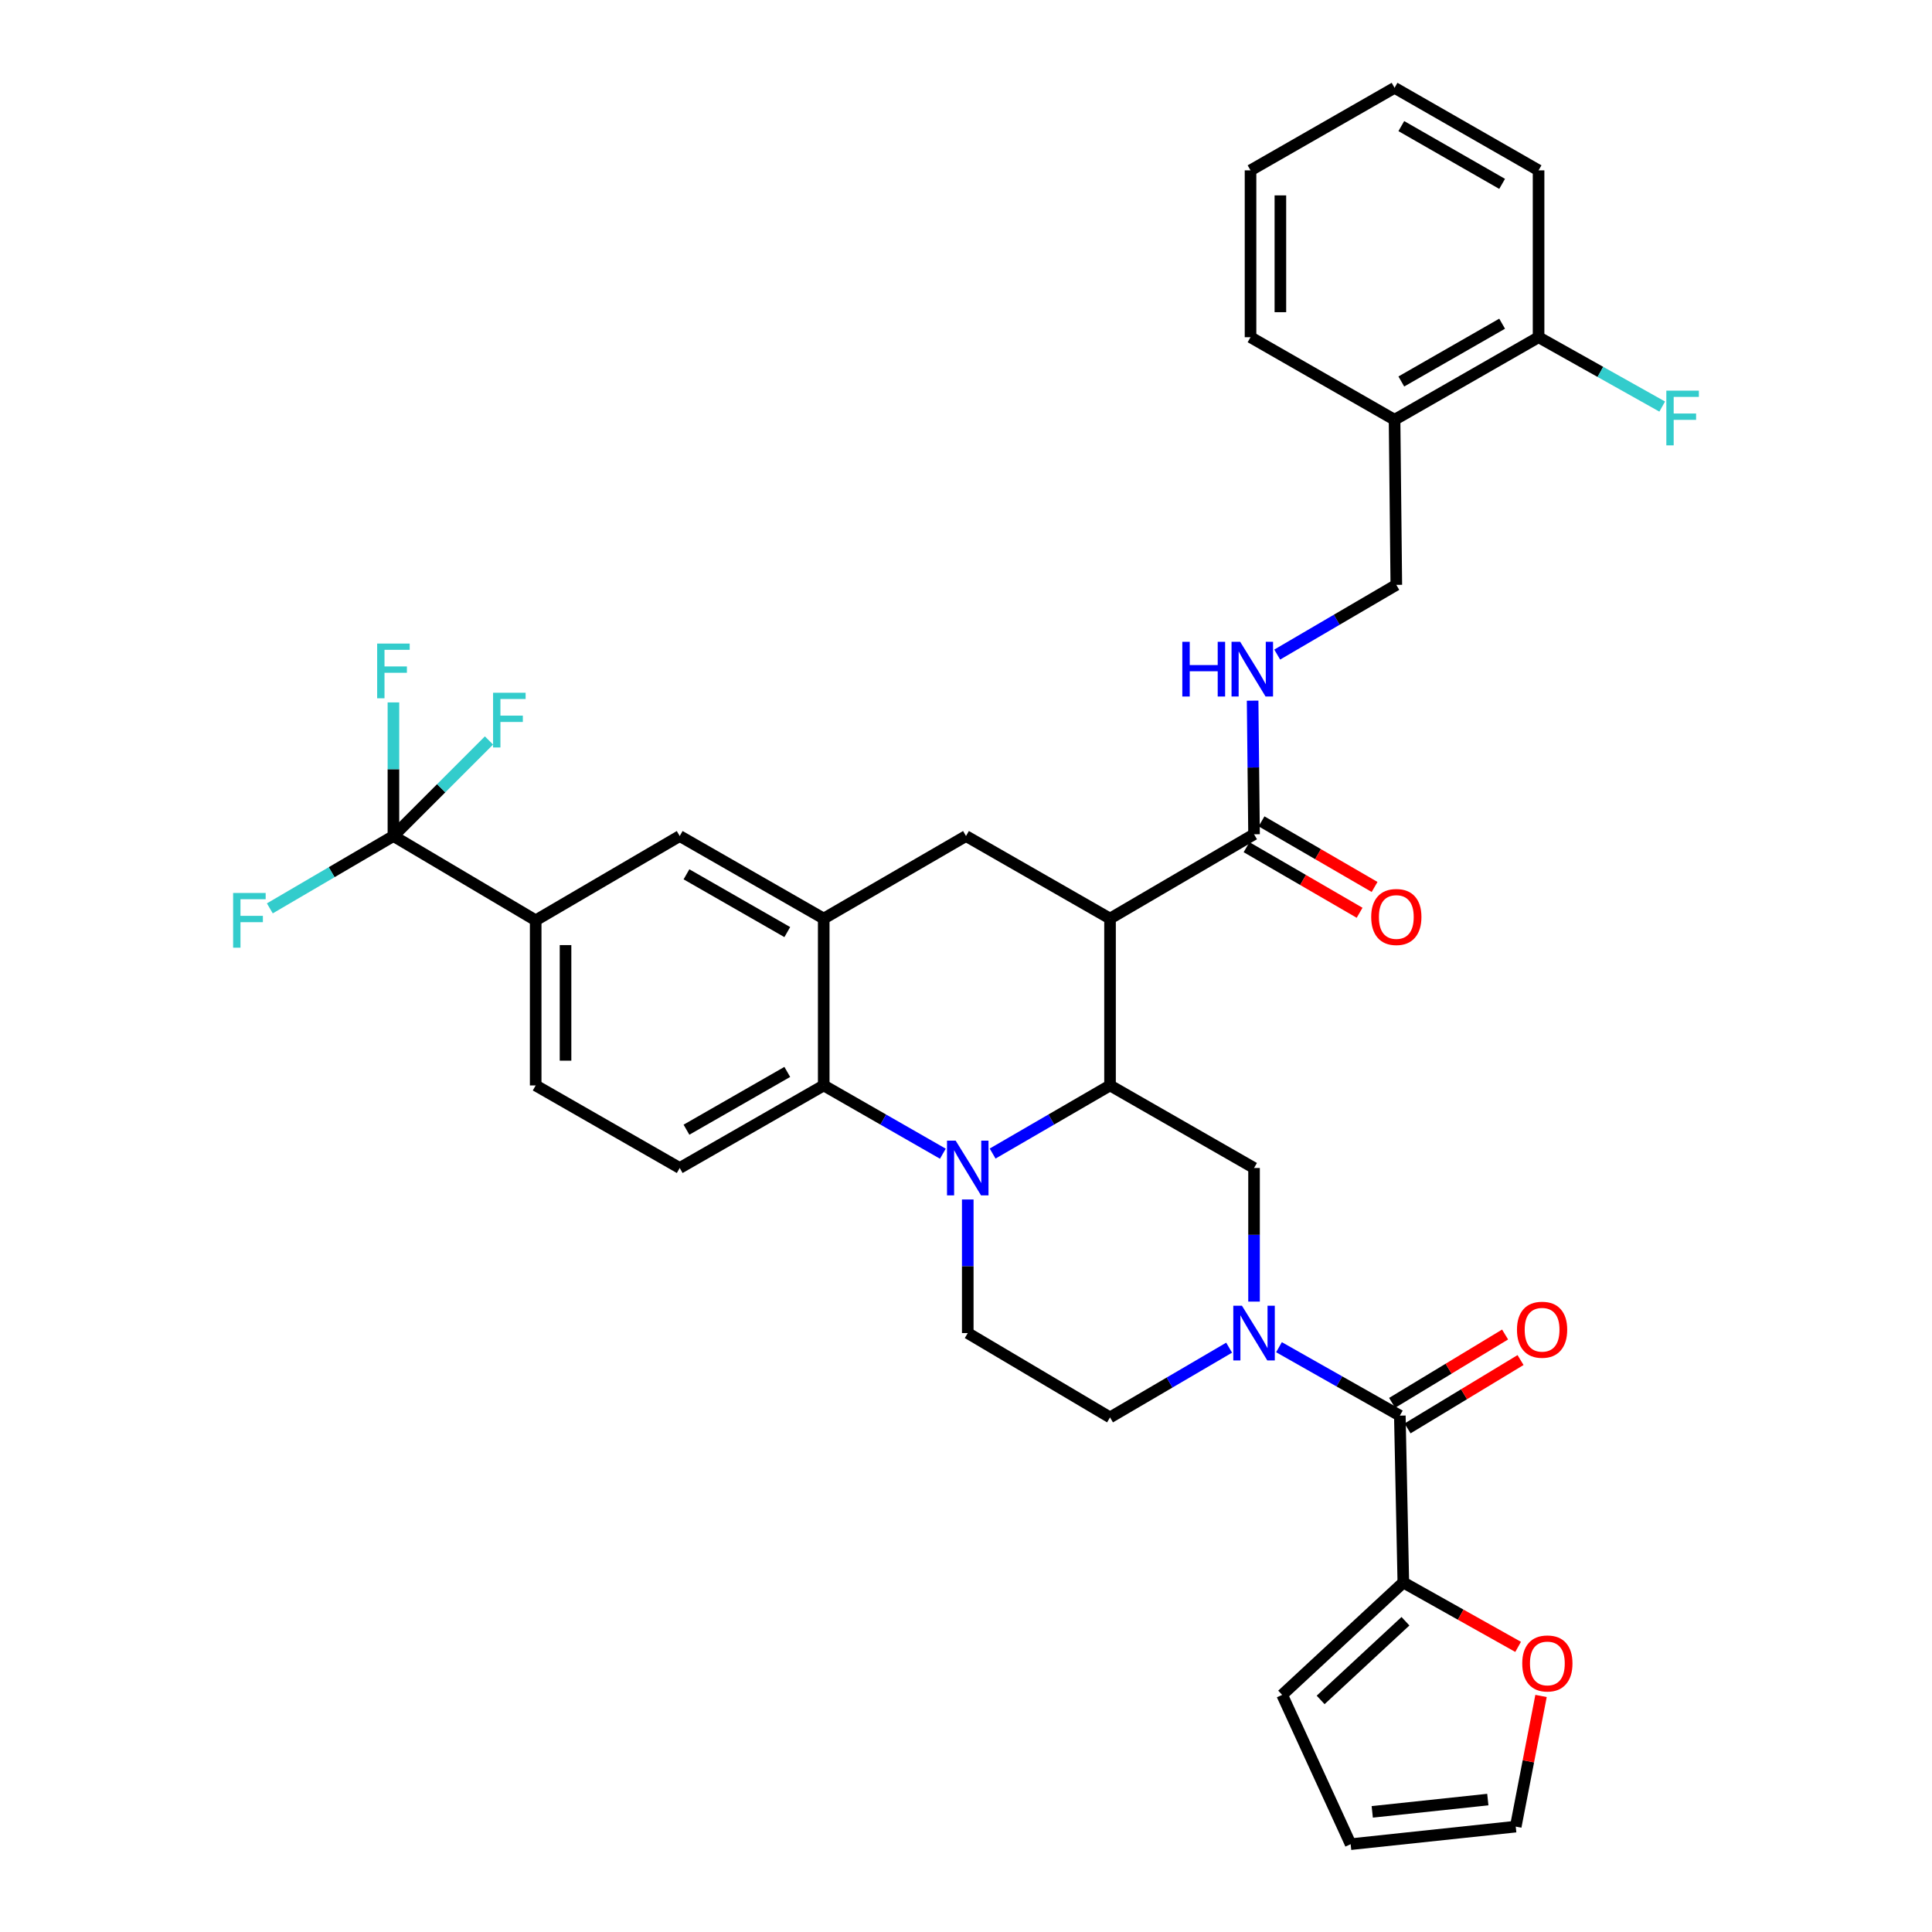<?xml version='1.0' encoding='iso-8859-1'?>
<svg version='1.1' baseProfile='full'
              xmlns='http://www.w3.org/2000/svg'
                      xmlns:rdkit='http://www.rdkit.org/xml'
                      xmlns:xlink='http://www.w3.org/1999/xlink'
                  xml:space='preserve'
width='1000px' height='1000px' viewBox='0 0 1000 1000'>
<!-- END OF HEADER -->
<rect style='opacity:1.0;fill:#FFFFFF;stroke:none' width='1000' height='1000' x='0' y='0'> </rect>
<path class='bond-0' d='M 277.268,476.36 L 203.636,432.729' style='fill:none;fill-rule:evenodd;stroke:#000000;stroke-width:6px;stroke-linecap:butt;stroke-linejoin:miter;stroke-opacity:1' />
<path class='bond-1' d='M 277.268,476.36 L 277.268,561.82' style='fill:none;fill-rule:evenodd;stroke:#000000;stroke-width:6px;stroke-linecap:butt;stroke-linejoin:miter;stroke-opacity:1' />
<path class='bond-1' d='M 292.719,489.179 L 292.719,549.001' style='fill:none;fill-rule:evenodd;stroke:#000000;stroke-width:6px;stroke-linecap:butt;stroke-linejoin:miter;stroke-opacity:1' />
<path class='bond-2' d='M 277.268,476.36 L 351.818,432.729' style='fill:none;fill-rule:evenodd;stroke:#000000;stroke-width:6px;stroke-linecap:butt;stroke-linejoin:miter;stroke-opacity:1' />
<path class='bond-3' d='M 277.268,561.82 L 351.818,604.55' style='fill:none;fill-rule:evenodd;stroke:#000000;stroke-width:6px;stroke-linecap:butt;stroke-linejoin:miter;stroke-opacity:1' />
<path class='bond-4' d='M 351.818,604.55 L 426.36,561.82' style='fill:none;fill-rule:evenodd;stroke:#000000;stroke-width:6px;stroke-linecap:butt;stroke-linejoin:miter;stroke-opacity:1' />
<path class='bond-4' d='M 355.315,584.736 L 407.495,554.825' style='fill:none;fill-rule:evenodd;stroke:#000000;stroke-width:6px;stroke-linecap:butt;stroke-linejoin:miter;stroke-opacity:1' />
<path class='bond-5' d='M 426.36,561.82 L 426.36,475.45' style='fill:none;fill-rule:evenodd;stroke:#000000;stroke-width:6px;stroke-linecap:butt;stroke-linejoin:miter;stroke-opacity:1' />
<path class='bond-6' d='M 426.36,561.82 L 457.191,579.492' style='fill:none;fill-rule:evenodd;stroke:#000000;stroke-width:6px;stroke-linecap:butt;stroke-linejoin:miter;stroke-opacity:1' />
<path class='bond-6' d='M 457.191,579.492 L 488.022,597.163' style='fill:none;fill-rule:evenodd;stroke:#0000FF;stroke-width:6px;stroke-linecap:butt;stroke-linejoin:miter;stroke-opacity:1' />
<path class='bond-7' d='M 426.36,475.45 L 351.818,432.729' style='fill:none;fill-rule:evenodd;stroke:#000000;stroke-width:6px;stroke-linecap:butt;stroke-linejoin:miter;stroke-opacity:1' />
<path class='bond-7' d='M 407.496,482.447 L 355.317,452.542' style='fill:none;fill-rule:evenodd;stroke:#000000;stroke-width:6px;stroke-linecap:butt;stroke-linejoin:miter;stroke-opacity:1' />
<path class='bond-8' d='M 426.36,475.45 L 500,432.729' style='fill:none;fill-rule:evenodd;stroke:#000000;stroke-width:6px;stroke-linecap:butt;stroke-linejoin:miter;stroke-opacity:1' />
<path class='bond-9' d='M 500,432.729 L 574.55,475.45' style='fill:none;fill-rule:evenodd;stroke:#000000;stroke-width:6px;stroke-linecap:butt;stroke-linejoin:miter;stroke-opacity:1' />
<path class='bond-10' d='M 500.91,620.847 L 500.91,655.424' style='fill:none;fill-rule:evenodd;stroke:#0000FF;stroke-width:6px;stroke-linecap:butt;stroke-linejoin:miter;stroke-opacity:1' />
<path class='bond-10' d='M 500.91,655.424 L 500.91,690.002' style='fill:none;fill-rule:evenodd;stroke:#000000;stroke-width:6px;stroke-linecap:butt;stroke-linejoin:miter;stroke-opacity:1' />
<path class='bond-11' d='M 513.778,597.083 L 544.164,579.452' style='fill:none;fill-rule:evenodd;stroke:#0000FF;stroke-width:6px;stroke-linecap:butt;stroke-linejoin:miter;stroke-opacity:1' />
<path class='bond-11' d='M 544.164,579.452 L 574.55,561.82' style='fill:none;fill-rule:evenodd;stroke:#000000;stroke-width:6px;stroke-linecap:butt;stroke-linejoin:miter;stroke-opacity:1' />
<path class='bond-12' d='M 796.364,88.176 L 721.822,45.455' style='fill:none;fill-rule:evenodd;stroke:#000000;stroke-width:6px;stroke-linecap:butt;stroke-linejoin:miter;stroke-opacity:1' />
<path class='bond-12' d='M 777.499,95.173 L 725.32,65.268' style='fill:none;fill-rule:evenodd;stroke:#000000;stroke-width:6px;stroke-linecap:butt;stroke-linejoin:miter;stroke-opacity:1' />
<path class='bond-13' d='M 796.364,88.176 L 796.364,174.546' style='fill:none;fill-rule:evenodd;stroke:#000000;stroke-width:6px;stroke-linecap:butt;stroke-linejoin:miter;stroke-opacity:1' />
<path class='bond-14' d='M 721.822,45.455 L 647.272,88.176' style='fill:none;fill-rule:evenodd;stroke:#000000;stroke-width:6px;stroke-linecap:butt;stroke-linejoin:miter;stroke-opacity:1' />
<path class='bond-15' d='M 647.272,88.176 L 647.272,174.546' style='fill:none;fill-rule:evenodd;stroke:#000000;stroke-width:6px;stroke-linecap:butt;stroke-linejoin:miter;stroke-opacity:1' />
<path class='bond-15' d='M 662.723,101.132 L 662.723,161.591' style='fill:none;fill-rule:evenodd;stroke:#000000;stroke-width:6px;stroke-linecap:butt;stroke-linejoin:miter;stroke-opacity:1' />
<path class='bond-16' d='M 574.55,561.82 L 574.55,475.45' style='fill:none;fill-rule:evenodd;stroke:#000000;stroke-width:6px;stroke-linecap:butt;stroke-linejoin:miter;stroke-opacity:1' />
<path class='bond-17' d='M 574.55,561.82 L 649.092,604.55' style='fill:none;fill-rule:evenodd;stroke:#000000;stroke-width:6px;stroke-linecap:butt;stroke-linejoin:miter;stroke-opacity:1' />
<path class='bond-18' d='M 574.55,475.45 L 649.092,431.819' style='fill:none;fill-rule:evenodd;stroke:#000000;stroke-width:6px;stroke-linecap:butt;stroke-linejoin:miter;stroke-opacity:1' />
<path class='bond-19' d='M 645.214,438.501 L 674.47,455.477' style='fill:none;fill-rule:evenodd;stroke:#000000;stroke-width:6px;stroke-linecap:butt;stroke-linejoin:miter;stroke-opacity:1' />
<path class='bond-19' d='M 674.47,455.477 L 703.726,472.453' style='fill:none;fill-rule:evenodd;stroke:#FF0000;stroke-width:6px;stroke-linecap:butt;stroke-linejoin:miter;stroke-opacity:1' />
<path class='bond-19' d='M 652.969,425.137 L 682.225,442.113' style='fill:none;fill-rule:evenodd;stroke:#000000;stroke-width:6px;stroke-linecap:butt;stroke-linejoin:miter;stroke-opacity:1' />
<path class='bond-19' d='M 682.225,442.113 L 711.481,459.089' style='fill:none;fill-rule:evenodd;stroke:#FF0000;stroke-width:6px;stroke-linecap:butt;stroke-linejoin:miter;stroke-opacity:1' />
<path class='bond-20' d='M 649.092,431.819 L 648.723,397.237' style='fill:none;fill-rule:evenodd;stroke:#000000;stroke-width:6px;stroke-linecap:butt;stroke-linejoin:miter;stroke-opacity:1' />
<path class='bond-20' d='M 648.723,397.237 L 648.355,362.656' style='fill:none;fill-rule:evenodd;stroke:#0000FF;stroke-width:6px;stroke-linecap:butt;stroke-linejoin:miter;stroke-opacity:1' />
<path class='bond-21' d='M 661.081,338.809 L 691.907,320.768' style='fill:none;fill-rule:evenodd;stroke:#0000FF;stroke-width:6px;stroke-linecap:butt;stroke-linejoin:miter;stroke-opacity:1' />
<path class='bond-21' d='M 691.907,320.768 L 722.732,302.728' style='fill:none;fill-rule:evenodd;stroke:#000000;stroke-width:6px;stroke-linecap:butt;stroke-linejoin:miter;stroke-opacity:1' />
<path class='bond-22' d='M 647.272,174.546 L 721.822,217.267' style='fill:none;fill-rule:evenodd;stroke:#000000;stroke-width:6px;stroke-linecap:butt;stroke-linejoin:miter;stroke-opacity:1' />
<path class='bond-23' d='M 721.822,217.267 L 796.364,174.546' style='fill:none;fill-rule:evenodd;stroke:#000000;stroke-width:6px;stroke-linecap:butt;stroke-linejoin:miter;stroke-opacity:1' />
<path class='bond-23' d='M 725.32,197.454 L 777.499,167.549' style='fill:none;fill-rule:evenodd;stroke:#000000;stroke-width:6px;stroke-linecap:butt;stroke-linejoin:miter;stroke-opacity:1' />
<path class='bond-24' d='M 721.822,217.267 L 722.732,302.728' style='fill:none;fill-rule:evenodd;stroke:#000000;stroke-width:6px;stroke-linecap:butt;stroke-linejoin:miter;stroke-opacity:1' />
<path class='bond-25' d='M 796.364,174.546 L 828.36,192.491' style='fill:none;fill-rule:evenodd;stroke:#000000;stroke-width:6px;stroke-linecap:butt;stroke-linejoin:miter;stroke-opacity:1' />
<path class='bond-25' d='M 828.36,192.491 L 860.357,210.437' style='fill:none;fill-rule:evenodd;stroke:#33CCCC;stroke-width:6px;stroke-linecap:butt;stroke-linejoin:miter;stroke-opacity:1' />
<path class='bond-26' d='M 574.55,733.642 L 605.371,715.598' style='fill:none;fill-rule:evenodd;stroke:#000000;stroke-width:6px;stroke-linecap:butt;stroke-linejoin:miter;stroke-opacity:1' />
<path class='bond-26' d='M 605.371,715.598 L 636.192,697.554' style='fill:none;fill-rule:evenodd;stroke:#0000FF;stroke-width:6px;stroke-linecap:butt;stroke-linejoin:miter;stroke-opacity:1' />
<path class='bond-27' d='M 574.55,733.642 L 500.91,690.002' style='fill:none;fill-rule:evenodd;stroke:#000000;stroke-width:6px;stroke-linecap:butt;stroke-linejoin:miter;stroke-opacity:1' />
<path class='bond-28' d='M 649.092,673.706 L 649.092,639.128' style='fill:none;fill-rule:evenodd;stroke:#0000FF;stroke-width:6px;stroke-linecap:butt;stroke-linejoin:miter;stroke-opacity:1' />
<path class='bond-28' d='M 649.092,639.128 L 649.092,604.55' style='fill:none;fill-rule:evenodd;stroke:#000000;stroke-width:6px;stroke-linecap:butt;stroke-linejoin:miter;stroke-opacity:1' />
<path class='bond-29' d='M 662,697.311 L 693.276,715.022' style='fill:none;fill-rule:evenodd;stroke:#0000FF;stroke-width:6px;stroke-linecap:butt;stroke-linejoin:miter;stroke-opacity:1' />
<path class='bond-29' d='M 693.276,715.022 L 724.552,732.732' style='fill:none;fill-rule:evenodd;stroke:#000000;stroke-width:6px;stroke-linecap:butt;stroke-linejoin:miter;stroke-opacity:1' />
<path class='bond-30' d='M 724.552,732.732 L 726.363,819.093' style='fill:none;fill-rule:evenodd;stroke:#000000;stroke-width:6px;stroke-linecap:butt;stroke-linejoin:miter;stroke-opacity:1' />
<path class='bond-31' d='M 728.551,739.342 L 757.791,721.65' style='fill:none;fill-rule:evenodd;stroke:#000000;stroke-width:6px;stroke-linecap:butt;stroke-linejoin:miter;stroke-opacity:1' />
<path class='bond-31' d='M 757.791,721.65 L 787.031,703.959' style='fill:none;fill-rule:evenodd;stroke:#FF0000;stroke-width:6px;stroke-linecap:butt;stroke-linejoin:miter;stroke-opacity:1' />
<path class='bond-31' d='M 720.553,726.122 L 749.793,708.431' style='fill:none;fill-rule:evenodd;stroke:#000000;stroke-width:6px;stroke-linecap:butt;stroke-linejoin:miter;stroke-opacity:1' />
<path class='bond-31' d='M 749.793,708.431 L 779.033,690.74' style='fill:none;fill-rule:evenodd;stroke:#FF0000;stroke-width:6px;stroke-linecap:butt;stroke-linejoin:miter;stroke-opacity:1' />
<path class='bond-32' d='M 203.636,432.729 L 203.636,398.147' style='fill:none;fill-rule:evenodd;stroke:#000000;stroke-width:6px;stroke-linecap:butt;stroke-linejoin:miter;stroke-opacity:1' />
<path class='bond-32' d='M 203.636,398.147 L 203.636,363.565' style='fill:none;fill-rule:evenodd;stroke:#33CCCC;stroke-width:6px;stroke-linecap:butt;stroke-linejoin:miter;stroke-opacity:1' />
<path class='bond-33' d='M 203.636,432.729 L 171.651,451.449' style='fill:none;fill-rule:evenodd;stroke:#000000;stroke-width:6px;stroke-linecap:butt;stroke-linejoin:miter;stroke-opacity:1' />
<path class='bond-33' d='M 171.651,451.449 L 139.666,470.169' style='fill:none;fill-rule:evenodd;stroke:#33CCCC;stroke-width:6px;stroke-linecap:butt;stroke-linejoin:miter;stroke-opacity:1' />
<path class='bond-34' d='M 203.636,432.729 L 228.366,407.999' style='fill:none;fill-rule:evenodd;stroke:#000000;stroke-width:6px;stroke-linecap:butt;stroke-linejoin:miter;stroke-opacity:1' />
<path class='bond-34' d='M 228.366,407.999 L 253.096,383.27' style='fill:none;fill-rule:evenodd;stroke:#33CCCC;stroke-width:6px;stroke-linecap:butt;stroke-linejoin:miter;stroke-opacity:1' />
<path class='bond-35' d='M 726.363,819.093 L 663.641,877.274' style='fill:none;fill-rule:evenodd;stroke:#000000;stroke-width:6px;stroke-linecap:butt;stroke-linejoin:miter;stroke-opacity:1' />
<path class='bond-35' d='M 727.462,839.148 L 683.557,879.875' style='fill:none;fill-rule:evenodd;stroke:#000000;stroke-width:6px;stroke-linecap:butt;stroke-linejoin:miter;stroke-opacity:1' />
<path class='bond-36' d='M 726.363,819.093 L 756.069,835.758' style='fill:none;fill-rule:evenodd;stroke:#000000;stroke-width:6px;stroke-linecap:butt;stroke-linejoin:miter;stroke-opacity:1' />
<path class='bond-36' d='M 756.069,835.758 L 785.776,852.422' style='fill:none;fill-rule:evenodd;stroke:#FF0000;stroke-width:6px;stroke-linecap:butt;stroke-linejoin:miter;stroke-opacity:1' />
<path class='bond-37' d='M 663.641,877.274 L 699.092,954.545' style='fill:none;fill-rule:evenodd;stroke:#000000;stroke-width:6px;stroke-linecap:butt;stroke-linejoin:miter;stroke-opacity:1' />
<path class='bond-38' d='M 699.092,954.545 L 784.544,945.455' style='fill:none;fill-rule:evenodd;stroke:#000000;stroke-width:6px;stroke-linecap:butt;stroke-linejoin:miter;stroke-opacity:1' />
<path class='bond-38' d='M 710.275,937.818 L 770.092,931.455' style='fill:none;fill-rule:evenodd;stroke:#000000;stroke-width:6px;stroke-linecap:butt;stroke-linejoin:miter;stroke-opacity:1' />
<path class='bond-39' d='M 784.544,945.455 L 791.091,911.641' style='fill:none;fill-rule:evenodd;stroke:#000000;stroke-width:6px;stroke-linecap:butt;stroke-linejoin:miter;stroke-opacity:1' />
<path class='bond-39' d='M 791.091,911.641 L 797.638,877.826' style='fill:none;fill-rule:evenodd;stroke:#FF0000;stroke-width:6px;stroke-linecap:butt;stroke-linejoin:miter;stroke-opacity:1' />
<path  class='atom-7' d='M 494.65 590.39
L 503.93 605.39
Q 504.85 606.87, 506.33 609.55
Q 507.81 612.23, 507.89 612.39
L 507.89 590.39
L 511.65 590.39
L 511.65 618.71
L 507.77 618.71
L 497.81 602.31
Q 496.65 600.39, 495.41 598.19
Q 494.21 595.99, 493.85 595.31
L 493.85 618.71
L 490.17 618.71
L 490.17 590.39
L 494.65 590.39
' fill='#0000FF'/>
<path  class='atom-14' d='M 709.732 474.629
Q 709.732 467.829, 713.092 464.029
Q 716.452 460.229, 722.732 460.229
Q 729.012 460.229, 732.372 464.029
Q 735.732 467.829, 735.732 474.629
Q 735.732 481.509, 732.332 485.429
Q 728.932 489.309, 722.732 489.309
Q 716.492 489.309, 713.092 485.429
Q 709.732 481.549, 709.732 474.629
M 722.732 486.109
Q 727.052 486.109, 729.372 483.229
Q 731.732 480.309, 731.732 474.629
Q 731.732 469.069, 729.372 466.269
Q 727.052 463.429, 722.732 463.429
Q 718.412 463.429, 716.052 466.229
Q 713.732 469.029, 713.732 474.629
Q 713.732 480.349, 716.052 483.229
Q 718.412 486.109, 722.732 486.109
' fill='#FF0000'/>
<path  class='atom-15' d='M 611.962 332.199
L 615.802 332.199
L 615.802 344.239
L 630.282 344.239
L 630.282 332.199
L 634.122 332.199
L 634.122 360.519
L 630.282 360.519
L 630.282 347.439
L 615.802 347.439
L 615.802 360.519
L 611.962 360.519
L 611.962 332.199
' fill='#0000FF'/>
<path  class='atom-15' d='M 641.922 332.199
L 651.202 347.199
Q 652.122 348.679, 653.602 351.359
Q 655.082 354.039, 655.162 354.199
L 655.162 332.199
L 658.922 332.199
L 658.922 360.519
L 655.042 360.519
L 645.082 344.119
Q 643.922 342.199, 642.682 339.999
Q 641.482 337.799, 641.122 337.119
L 641.122 360.519
L 637.442 360.519
L 637.442 332.199
L 641.922 332.199
' fill='#0000FF'/>
<path  class='atom-19' d='M 862.494 202.198
L 879.334 202.198
L 879.334 205.438
L 866.294 205.438
L 866.294 214.038
L 877.894 214.038
L 877.894 217.318
L 866.294 217.318
L 866.294 230.518
L 862.494 230.518
L 862.494 202.198
' fill='#33CCCC'/>
<path  class='atom-22' d='M 642.832 675.842
L 652.112 690.842
Q 653.032 692.322, 654.512 695.002
Q 655.992 697.682, 656.072 697.842
L 656.072 675.842
L 659.832 675.842
L 659.832 704.162
L 655.952 704.162
L 645.992 687.762
Q 644.832 685.842, 643.592 683.642
Q 642.392 681.442, 642.032 680.762
L 642.032 704.162
L 638.352 704.162
L 638.352 675.842
L 642.832 675.842
' fill='#0000FF'/>
<path  class='atom-27' d='M 195.216 333.109
L 212.056 333.109
L 212.056 336.349
L 199.016 336.349
L 199.016 344.949
L 210.616 344.949
L 210.616 348.229
L 199.016 348.229
L 199.016 361.429
L 195.216 361.429
L 195.216 333.109
' fill='#33CCCC'/>
<path  class='atom-28' d='M 120.666 462.2
L 137.506 462.2
L 137.506 465.44
L 124.466 465.44
L 124.466 474.04
L 136.066 474.04
L 136.066 477.32
L 124.466 477.32
L 124.466 490.52
L 120.666 490.52
L 120.666 462.2
' fill='#33CCCC'/>
<path  class='atom-29' d='M 255.217 358.568
L 272.057 358.568
L 272.057 361.808
L 259.017 361.808
L 259.017 370.408
L 270.617 370.408
L 270.617 373.688
L 259.017 373.688
L 259.017 386.888
L 255.217 386.888
L 255.217 358.568
' fill='#33CCCC'/>
<path  class='atom-31' d='M 785.183 688.262
Q 785.183 681.462, 788.543 677.662
Q 791.903 673.862, 798.183 673.862
Q 804.463 673.862, 807.823 677.662
Q 811.183 681.462, 811.183 688.262
Q 811.183 695.142, 807.783 699.062
Q 804.383 702.942, 798.183 702.942
Q 791.943 702.942, 788.543 699.062
Q 785.183 695.182, 785.183 688.262
M 798.183 699.742
Q 802.503 699.742, 804.823 696.862
Q 807.183 693.942, 807.183 688.262
Q 807.183 682.702, 804.823 679.902
Q 802.503 677.062, 798.183 677.062
Q 793.863 677.062, 791.503 679.862
Q 789.183 682.662, 789.183 688.262
Q 789.183 693.982, 791.503 696.862
Q 793.863 699.742, 798.183 699.742
' fill='#FF0000'/>
<path  class='atom-35' d='M 787.913 860.994
Q 787.913 854.194, 791.273 850.394
Q 794.633 846.594, 800.913 846.594
Q 807.193 846.594, 810.553 850.394
Q 813.913 854.194, 813.913 860.994
Q 813.913 867.874, 810.513 871.794
Q 807.113 875.674, 800.913 875.674
Q 794.673 875.674, 791.273 871.794
Q 787.913 867.914, 787.913 860.994
M 800.913 872.474
Q 805.233 872.474, 807.553 869.594
Q 809.913 866.674, 809.913 860.994
Q 809.913 855.434, 807.553 852.634
Q 805.233 849.794, 800.913 849.794
Q 796.593 849.794, 794.233 852.594
Q 791.913 855.394, 791.913 860.994
Q 791.913 866.714, 794.233 869.594
Q 796.593 872.474, 800.913 872.474
' fill='#FF0000'/>
</svg>
